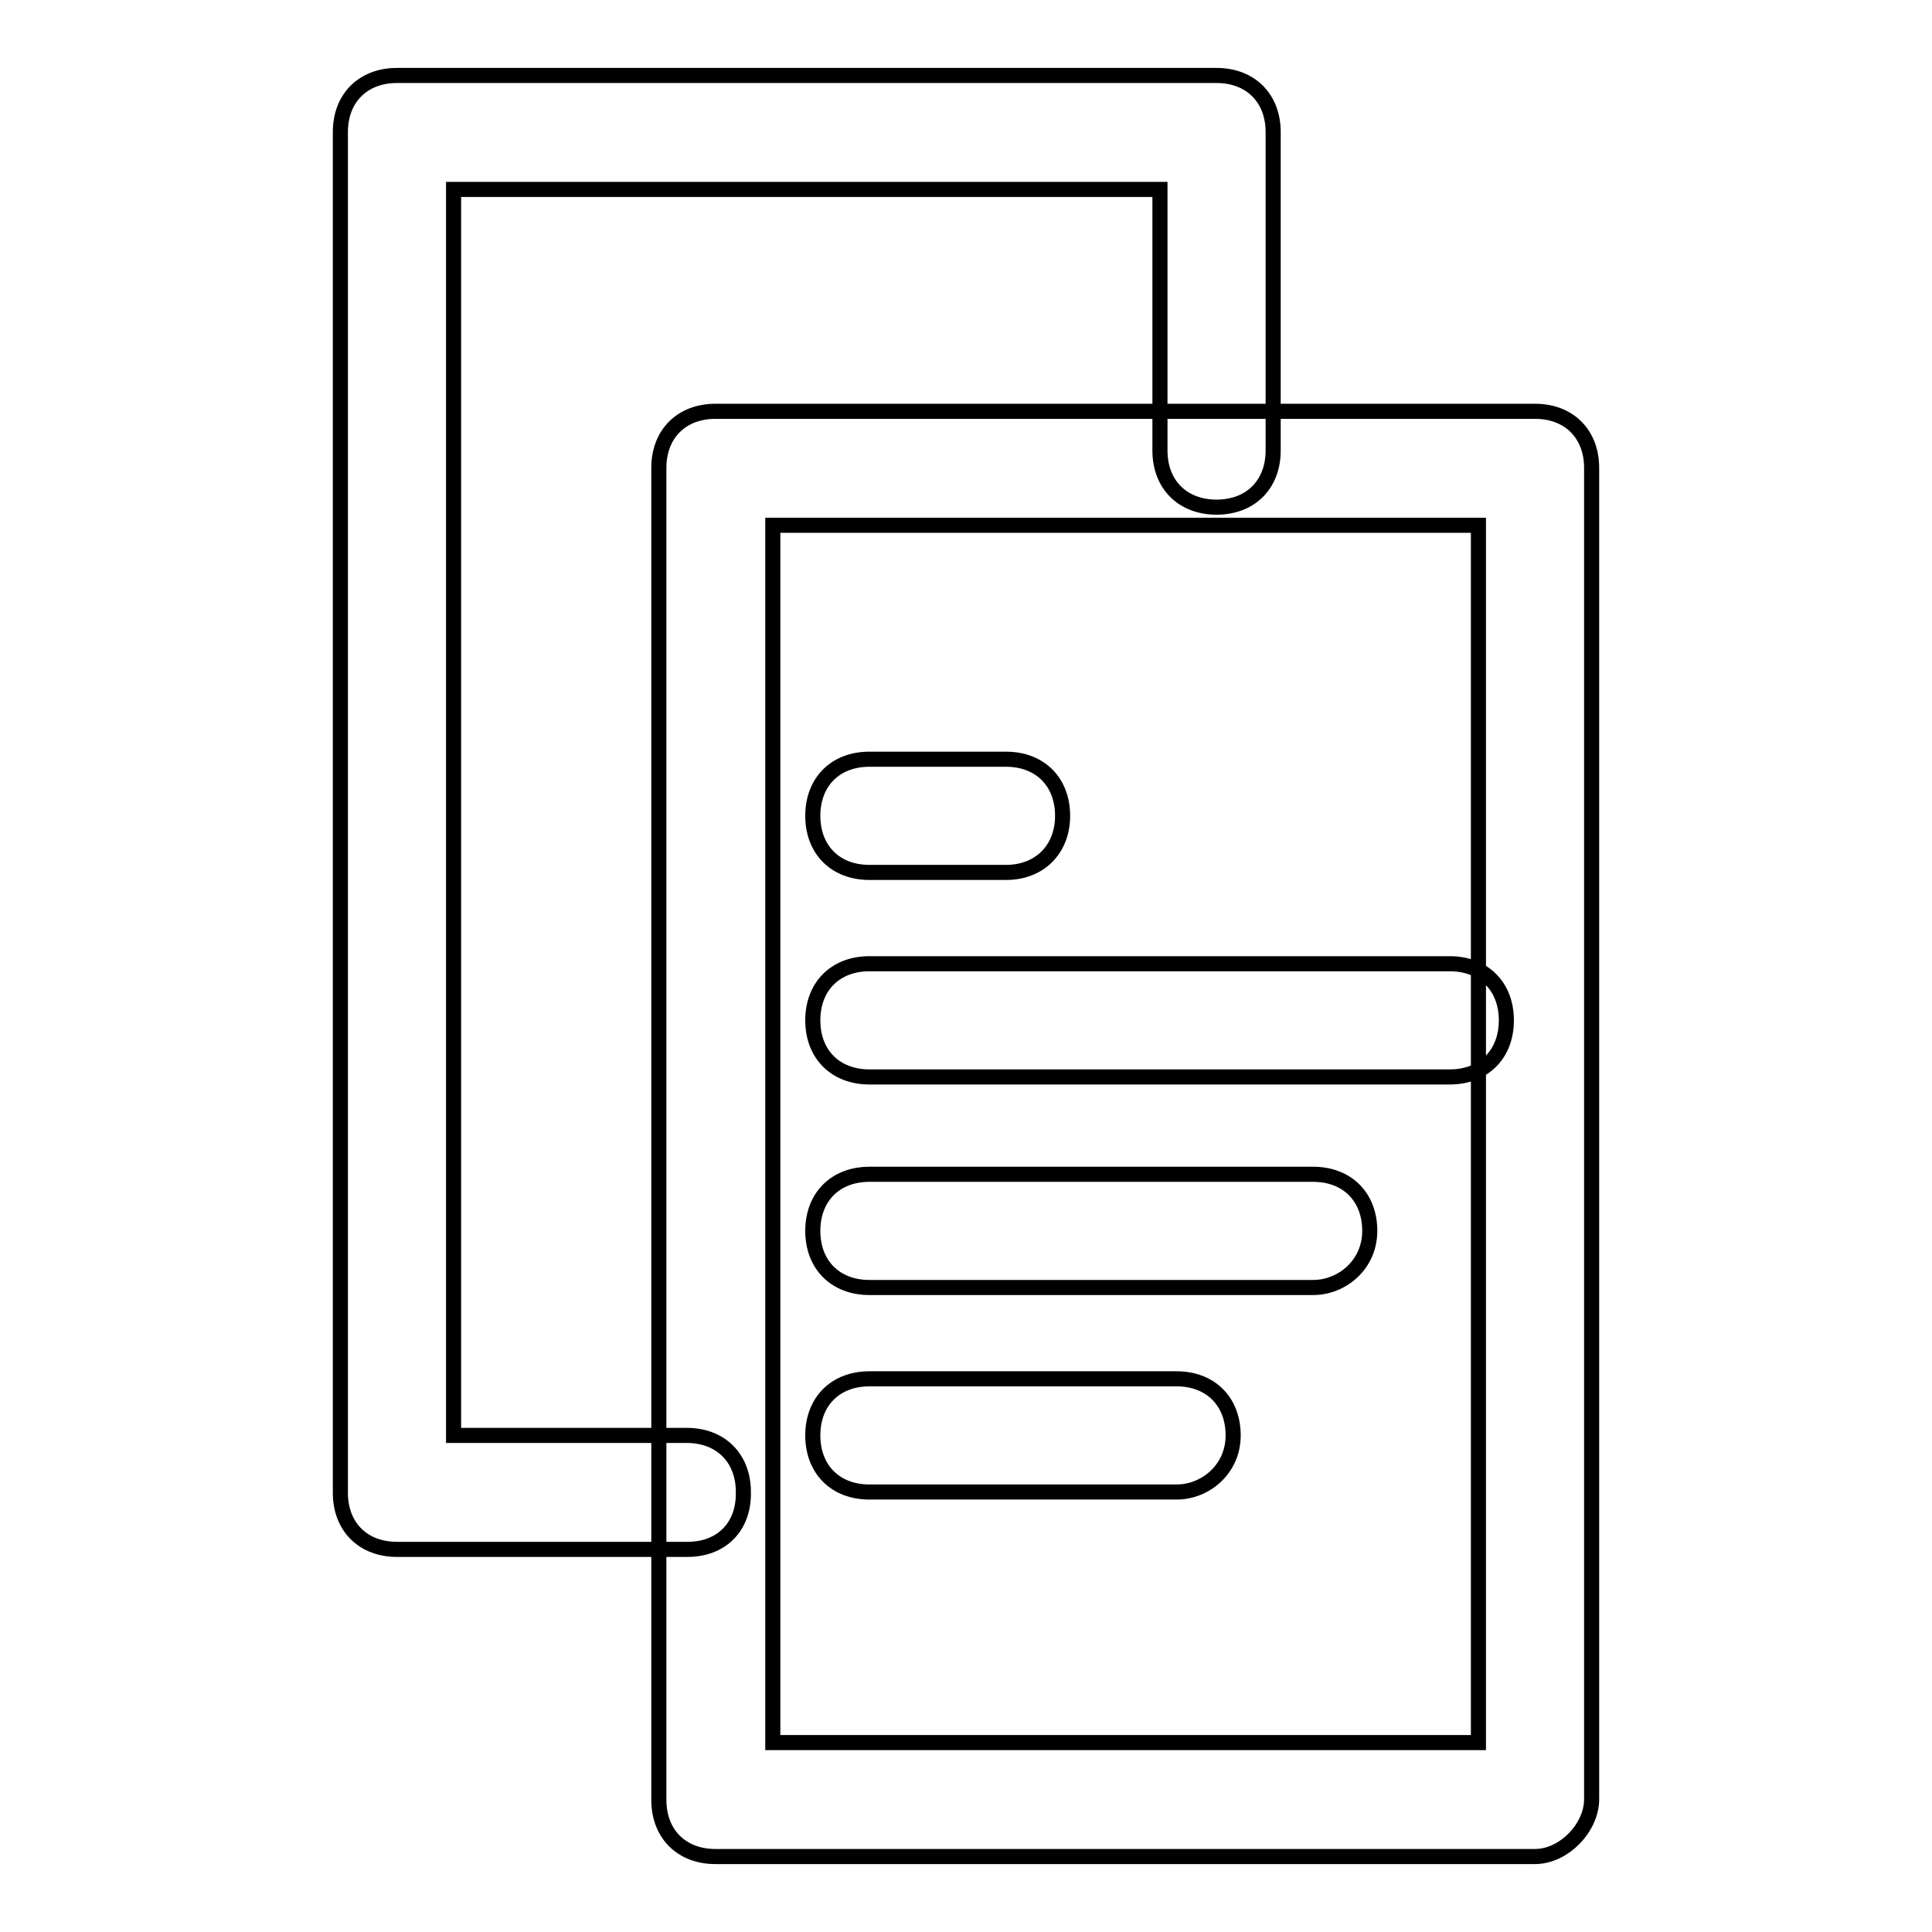 <?xml version="1.0" encoding="utf-8"?>
<!-- Svg Vector Icons : http://www.onlinewebfonts.com/icon -->
<!DOCTYPE svg PUBLIC "-//W3C//DTD SVG 1.1//EN" "http://www.w3.org/Graphics/SVG/1.1/DTD/svg11.dtd">
<svg version="1.1" xmlns="http://www.w3.org/2000/svg" xmlns:xlink="http://www.w3.org/1999/xlink" x="0px" y="0px" viewBox="0 0 256 256" enable-background="new 0 0 256 256" xml:space="preserve">
<g> <path stroke-width="2" fill-opacity="0" stroke="#000000"  d="M91.1,205.3H52.6c-4.5,0-7.5-3-7.5-7.5V17.5c0-4.5,3-7.5,7.5-7.5h108.6c4.5,0,7.5,3,7.5,7.5v42.2 c0,4.5-3,7.5-7.5,7.5c-4.5,0-7.5-3-7.5-7.5V25.1H60.1v165.1h30.9c4.5,0,7.5,3,7.5,7.5C98.6,202.3,95.6,205.3,91.1,205.3z"/> <path stroke-width="2" fill-opacity="0" stroke="#000000"  d="M203.4,246H94.8c-4.5,0-7.5-3-7.5-7.5V62c0-4.5,3-7.5,7.5-7.5h108.6c4.5,0,7.5,3,7.5,7.5v176.4 C210.9,242.2,207.2,246,203.4,246z M102.4,230.9h93.5V69.6h-93.5V230.9z"/> <path stroke-width="2" fill-opacity="0" stroke="#000000"  d="M133.3,115.6h-18.1c-4.5,0-7.5-3-7.5-7.5c0-4.5,3-7.5,7.5-7.5h18.1c4.5,0,7.5,3,7.5,7.5 C140.8,112.5,137.8,115.6,133.3,115.6z M192.1,142.7h-76.9c-4.5,0-7.5-3-7.5-7.5s3-7.5,7.5-7.5h76.9c4.5,0,7.5,3,7.5,7.5 S196.6,142.7,192.1,142.7z M174,170.6h-58.8c-4.5,0-7.5-3-7.5-7.5c0-4.5,3-7.5,7.5-7.5H174c4.5,0,7.5,3,7.5,7.5 C181.5,167.6,177.8,170.6,174,170.6z M155.9,197.7h-40.7c-4.5,0-7.5-3-7.5-7.5c0-4.5,3-7.5,7.5-7.5h40.7c4.5,0,7.5,3,7.5,7.5 C163.4,194.7,159.7,197.7,155.9,197.7z"/></g>
</svg>